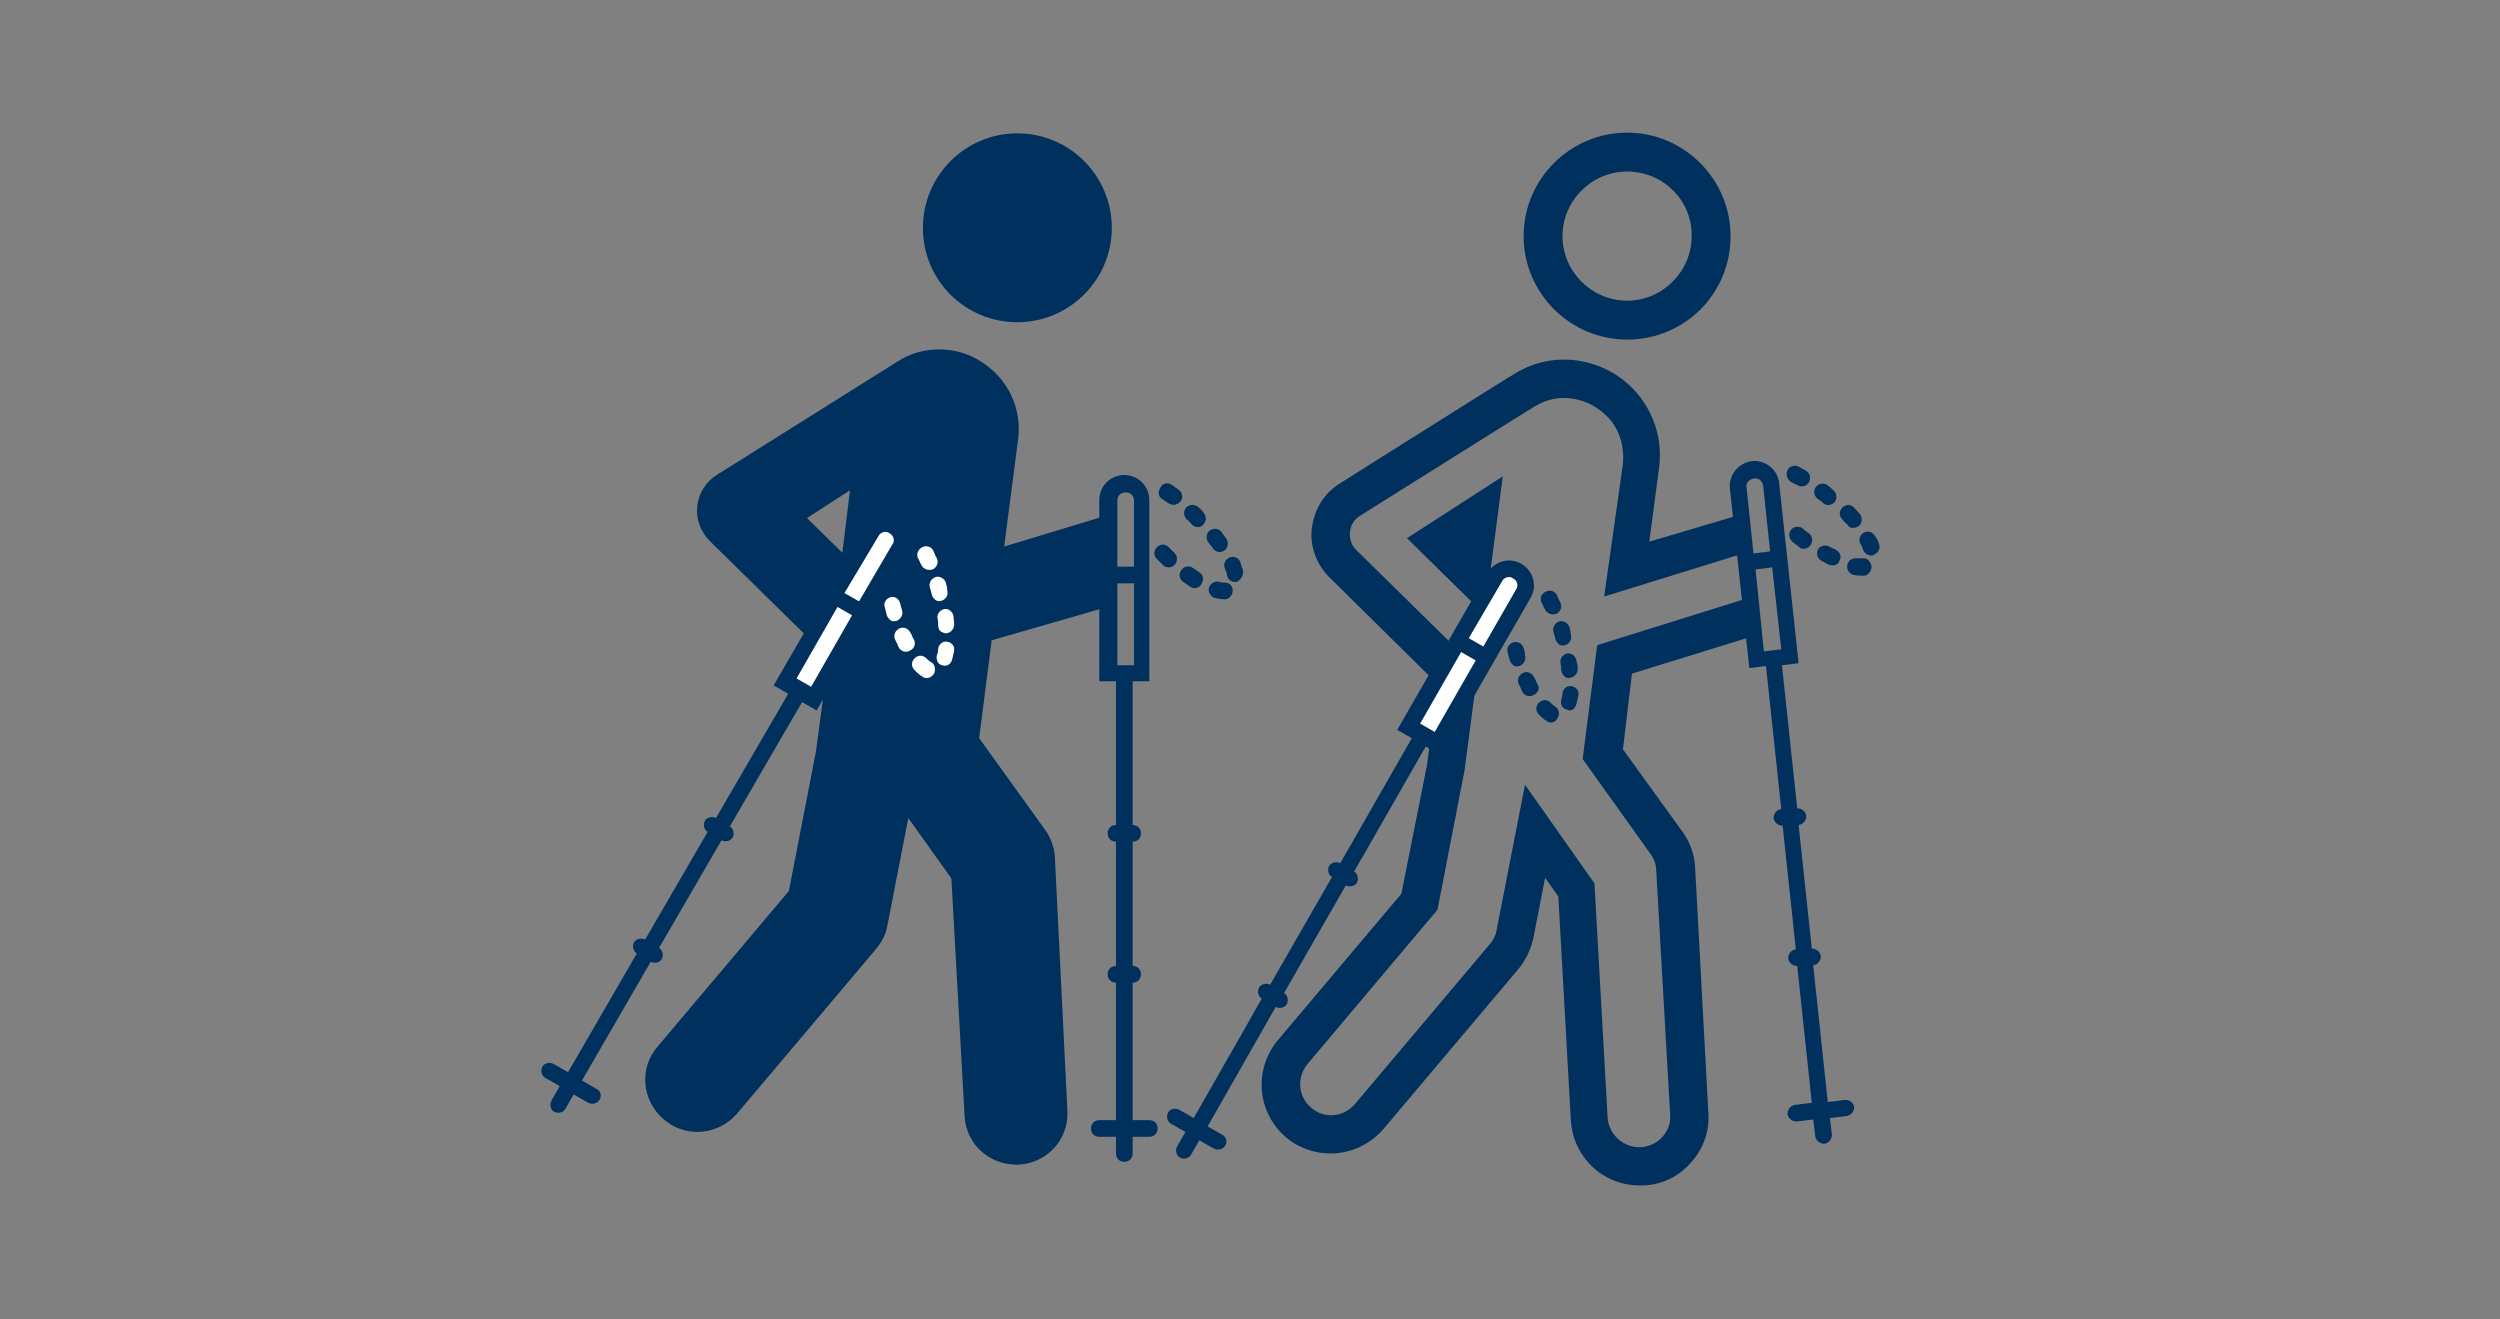 <?xml version="1.0" encoding="utf-8"?>
<!-- Generator: Adobe Illustrator 23.0.0, SVG Export Plug-In . SVG Version: 6.00 Build 0)  -->
<svg version="1.1" id="Ebene_1" xmlns="http://www.w3.org/2000/svg" xmlns:xlink="http://www.w3.org/1999/xlink" x="0px" y="0px"
	 viewBox="0 0 360 190" style="enable-background:new 0 0 360 190;" xml:space="preserve">
<rect x="0" y="0" width="360" height="190" fill="#808080" stroke="none"/>
<style type="text/css">
	.st0{fill:#FFFFFF;}
	.st1{fill:#00305D;}
</style>
<g>
	<path class="st1" d="M234.3,48.9c-8.2,0-14.9-6.7-14.9-14.9c0-8.2,6.7-14.9,14.9-14.9c8.2,0,14.9,6.7,14.9,14.9
		C249.2,42.3,242.6,48.9,234.3,48.9z M234.3,24.7c-5.1,0-9.3,4.2-9.3,9.3c0,5.1,4.2,9.3,9.3,9.3c5.1,0,9.3-4.2,9.3-9.3
		C243.7,28.9,239.5,24.7,234.3,24.7z"/>
</g>
<path class="st1" d="M146.5,46.4c7.5,0,13.6-6.1,13.6-13.6c0-7.5-6.1-13.6-13.6-13.6c-7.5,0-13.6,6.1-13.6,13.6
	C132.9,40.4,139,46.4,146.5,46.4L146.5,46.4z M146.5,46.4"/>
<g>
	<path class="st1" d="M244.1,125c-0.1-1.9-0.7-3.7-1.8-5.2l-8.6-11.9L235,97l18.1-5.6l-1-5.4l-22.1,6.9l-2.1,16.4l9.8,13.7
		c0.5,0.7,0.8,1.5,0.8,2.4l2,35.1c0.1,1.2-0.3,2.3-1.1,3.2c-0.8,0.9-1.9,1.4-3.1,1.5c-2.5,0.1-4.6-1.8-4.8-4.2l-1.9-33.8L219.6,113
		l-4.1,21c-0.1,0.7-0.5,1.4-1,2l-19.4,23c-0.9,1-2.1,1.6-3.4,1.6c-1.1,0-2.1-0.4-2.9-1.1c-1.9-1.6-2.1-4.4-0.5-6.3l18.7-22.2
		l3.9-20.1l1.9-14.5l-17.5-17.2c-0.7-0.7-1-1.6-0.9-2.6c0.1-1,0.6-1.8,1.4-2.3c8.3-5.2,24.2-15.2,25.4-15.9c1.6-0.9,3.4-1.3,5.2-1
		c2.2,0.3,4.2,1.5,5.6,3.2c1.4,1.8,1.9,4,1.7,6.2L231,85.9l20-6.2l-1-5.4L237.5,78l1.4-10.6c0.5-3.7-0.5-7.3-2.7-10.2
		c-2.2-2.9-5.5-4.8-9.2-5.3c-3-0.4-6,0.2-8.7,1.8c-1.6,0.9-24.5,15.4-25.5,16c-2.2,1.4-3.6,3.8-3.9,6.4c-0.3,2.6,0.7,5.2,2.5,7
		L207,98.5l-1.5,11.6l-3.7,18.6L184,149.8c-3.5,4.2-3,10.4,1.2,14c1.8,1.5,4.1,2.3,6.4,2.3c2.9,0,5.7-1.3,7.6-3.5l19.4-23
		c1.1-1.3,1.8-2.8,2.2-4.5l1.7-8.7l1.9,2.7l1.8,32.2c0.3,5.3,4.6,9.4,9.9,9.4c0.2,0,0.4,0,0.6,0c2.6-0.1,5.1-1.3,6.8-3.3
		c1.8-2,2.7-4.5,2.5-7.2L244.1,125z"/>
	<polygon class="st1" points="216.4,68.6 202.6,77.5 213.8,88.5 	"/>
</g>
<g>
	<path class="st1" d="M257.9,69.4c0.3,0.2,0.7,0.3,1,0.5c0.2,0.1,0.5,0.2,0.7,0.1c0.4,0,0.7-0.2,0.9-0.6c0.3-0.6,0.1-1.3-0.4-1.6
		c-0.4-0.2-0.7-0.4-1.1-0.6c-0.6-0.3-1.3-0.1-1.6,0.5C257.1,68.4,257.4,69.1,257.9,69.4L257.9,69.4z M257.9,69.4"/>
	<path class="st1" d="M268.2,80.4c-0.2,0-0.5,0-0.8,0c-0.6-0.1-1.3,0.3-1.4,1c-0.1,0.6,0.3,1.3,1,1.4c0.5,0.1,1,0.1,1.4,0.1
		c0,0,0.1,0,0.1,0c0.6-0.1,1-0.7,1-1.3C269.4,80.8,268.8,80.3,268.2,80.4L268.2,80.4z M268.2,80.4"/>
	<path class="st1" d="M267,76c0.2,0,0.5-0.1,0.7-0.3c0.5-0.4,0.5-1.2,0.1-1.7c-0.3-0.3-0.5-0.6-0.8-0.9c-0.5-0.5-1.2-0.5-1.7,0
		c-0.5,0.5-0.5,1.2,0,1.7c0.3,0.3,0.5,0.6,0.8,0.8C266.2,75.9,266.6,76.1,267,76L267,76z M267,76"/>
	<path class="st1" d="M270.6,78.4c-0.1-0.4-0.3-0.8-0.6-1.2c-0.3-0.6-1-0.8-1.6-0.5c-0.6,0.3-0.8,1-0.5,1.6c0.2,0.3,0.3,0.6,0.4,0.9
		c0.2,0.5,0.7,0.8,1.2,0.8c0.1,0,0.2,0,0.3-0.1C270.5,79.6,270.8,79,270.6,78.4L270.6,78.4z M270.6,78.4"/>
	<path class="st1" d="M263.2,69.9c-0.5-0.4-1.3-0.3-1.7,0.2c-0.4,0.5-0.3,1.3,0.2,1.7c0.3,0.2,0.6,0.4,0.9,0.7l0,0
		c0.3,0.2,0.6,0.3,0.8,0.2c0.3,0,0.6-0.2,0.8-0.4c0.4-0.5,0.3-1.3-0.2-1.7C263.8,70.4,263.5,70.1,263.2,69.9L263.2,69.9z
		 M263.2,69.9"/>
	<path class="st1" d="M264.4,79.2c-0.3-0.2-0.7-0.3-1-0.5c-0.6-0.3-1.3-0.1-1.6,0.4c-0.3,0.6-0.1,1.3,0.4,1.6
		c0.4,0.2,0.7,0.4,1.1,0.6c0.2,0.1,0.4,0.1,0.7,0.1c0.4,0,0.8-0.3,0.9-0.7C265.2,80.2,265,79.5,264.4,79.2L264.4,79.2z M264.4,79.2"
		/>
	<path class="st1" d="M259.6,76.1c-0.5-0.4-1.3-0.3-1.7,0.2c-0.4,0.5-0.3,1.3,0.2,1.7c0.3,0.3,0.7,0.5,1,0.8
		c0.2,0.2,0.5,0.3,0.8,0.2c0.3,0,0.6-0.2,0.8-0.5c0.4-0.5,0.3-1.3-0.2-1.7C260.2,76.6,259.9,76.4,259.6,76.1L259.6,76.1z
		 M259.6,76.1"/>
	<path class="st1" d="M265.6,158.4l-2.4,0.3l-2.1-19.7c0.7-0.1,1.1-0.7,1.1-1.3c-0.1-0.7-0.7-1.1-1.3-1.1l-1.9-17.8
		c0.7-0.1,1.1-0.7,1.1-1.3c-0.1-0.7-0.7-1.1-1.3-1.1l-2.2-20.6l2.4-0.3l-2.8-25.9c-0.2-2-2-3.4-3.9-3.2c-1.9,0.2-3.4,2-3.2,3.9
		l2.8,25.9l2.4-0.3l2.2,20.6c-0.7,0.1-1.1,0.7-1.1,1.3c0.1,0.7,0.7,1.1,1.3,1.1l1.9,17.8c-0.7,0.1-1.1,0.7-1.1,1.3
		c0.1,0.7,0.7,1.1,1.3,1.1l2.1,19.7l-2.4,0.3c-0.7,0.1-1.1,0.7-1.1,1.3c0.1,0.7,0.7,1.1,1.3,1.1l2.4-0.3l0.3,2.4
		c0.1,0.7,0.7,1.1,1.3,1.1c0.7-0.1,1.1-0.7,1.1-1.3l-0.3-2.4l2.4-0.3c0.7-0.1,1.1-0.7,1.1-1.3C266.9,158.8,266.3,158.3,265.6,158.4
		L265.6,158.4z M251.5,70.2c-0.1-0.7,0.4-1.2,1.1-1.3c0.7-0.1,1.2,0.4,1.3,1.1l1,9.4l-2.4,0.3L251.5,70.2z M254,93.8L252.8,82
		l2.4-0.3l1.3,11.8L254,93.8z M254,93.8"/>
</g>
<path class="st1" d="M151.9,123.4c-0.1-1.4-0.6-2.8-1.4-3.9l-9.5-13.2l1.8-14.1l17-4.9l0.5-12.9c0,0-1.5,0-1.5,0l-14.2,4.3l2-15.4
	c0.4-3-0.4-6.1-2.3-8.5c-1.9-2.4-4.6-4-7.6-4.4c-2.6-0.3-5.1,0.2-7.2,1.5c-1.6,1-26.3,16.5-26.3,16.5c-1.6,1-2.6,2.7-2.8,4.5
	c-0.2,1.8,0.5,3.7,1.8,5l17.1,16.8l-1.8,13.5l-3.9,20.1l-18.9,22.4c-2.7,3.1-2.3,7.8,0.9,10.5c1.4,1.2,3.1,1.8,4.8,1.8
	c2.1,0,4.2-0.9,5.7-2.6l20.1-23.8c0.8-1,1.4-2.1,1.6-3.4l3-15.4l6.2,8.7l1.9,34.2c0.2,4,3.5,7,7.4,7c0.1,0,0.3,0,0.4,0
	c4.1-0.2,7.3-3.7,7-7.9L151.9,123.4z M121.3,79.6l-5.1-5l6.2-4L121.3,79.6z"/>
<g>
	<g>
		<polygon class="st0" points="129,75.2 129.5,78.6 117,100.9 112.8,98.5 125.5,76.9 		"/>
	</g>
	<g>
		<path class="st0" d="M132.2,80.4c0.2,0.3,0.3,0.7,0.5,1c0.1,0.2,0.3,0.4,0.5,0.5c0.3,0.2,0.7,0.2,1.1,0.1c0.6-0.3,0.9-1,0.6-1.6
			c-0.2-0.4-0.4-0.8-0.5-1.1c-0.3-0.6-1-0.8-1.6-0.5C132.2,79.1,131.9,79.8,132.2,80.4L132.2,80.4z M132.2,80.4"/>
	</g>
	<g>
		<path class="st0" d="M134,95.3c-0.2-0.1-0.4-0.3-0.6-0.5c-0.5-0.5-1.2-0.5-1.7,0c-0.5,0.5-0.5,1.2,0,1.7c0.4,0.4,0.7,0.7,1.1,0.9
			c0,0,0.1,0.1,0.1,0.1c0.6,0.3,1.2,0.1,1.6-0.5C134.8,96.3,134.6,95.6,134,95.3L134,95.3z M134,95.3"/>
	</g>
	<g>
		<path class="st0" d="M135.6,91c0.2,0.1,0.4,0.2,0.7,0.2c0.6-0.1,1.1-0.6,1.1-1.3c0-0.4-0.1-0.8-0.1-1.2c-0.1-0.6-0.7-1.1-1.3-1
			c-0.6,0.1-1.1,0.7-1,1.3c0.1,0.4,0.1,0.8,0.1,1.1C135.1,90.5,135.3,90.9,135.6,91L135.6,91z M135.6,91"/>
	</g>
	<g>
		<path class="st0" d="M137.1,95c0.1-0.4,0.2-0.8,0.3-1.3c0.1-0.7-0.4-1.2-1-1.3c-0.7-0.1-1.2,0.4-1.3,1c0,0.4-0.1,0.7-0.2,1
			c-0.1,0.5,0.1,1.1,0.5,1.3c0.1,0,0.2,0.1,0.3,0.1C136.3,96,136.9,95.7,137.1,95L137.1,95z M137.1,95"/>
	</g>
	<g>
		<path class="st0" d="M136.2,83.9c-0.2-0.6-0.9-1-1.5-0.8c-0.6,0.2-1,0.9-0.8,1.5c0.1,0.3,0.2,0.7,0.3,1.1l0,0
			c0.1,0.3,0.3,0.5,0.5,0.7c0.3,0.2,0.6,0.2,0.9,0.1c0.6-0.2,1-0.8,0.8-1.5C136.4,84.6,136.3,84.2,136.2,83.9L136.2,83.9z
			 M136.2,83.9"/>
	</g>
	<g>
		<path class="st0" d="M131.6,92.1c-0.2-0.3-0.3-0.7-0.5-1c-0.3-0.6-1-0.9-1.6-0.6c-0.6,0.3-0.9,1-0.6,1.6c0.2,0.4,0.4,0.8,0.5,1.1
			c0.1,0.2,0.3,0.4,0.5,0.5c0.3,0.2,0.8,0.2,1.1,0C131.7,93.4,131.9,92.7,131.6,92.1L131.6,92.1z M131.6,92.1"/>
	</g>
	<g>
		<path class="st0" d="M129.6,86.8c-0.2-0.6-0.8-1-1.4-0.8c-0.6,0.2-1,0.8-0.8,1.4c0.1,0.4,0.2,0.8,0.3,1.2c0.1,0.3,0.3,0.5,0.5,0.7
			c0.3,0.2,0.6,0.2,0.9,0.1c0.6-0.2,1-0.9,0.8-1.5C129.8,87.6,129.7,87.2,129.6,86.8L129.6,86.8z M129.6,86.8"/>
	</g>
	<path class="st1" d="M85.9,156.8l-2.1-1.2l9.9-17.1c0.6,0.3,1.3,0.1,1.6-0.4c0.3-0.6,0.1-1.3-0.4-1.6l9-15.5
		c0.6,0.3,1.3,0.1,1.6-0.4c0.3-0.6,0.1-1.3-0.4-1.6l10.4-17.9l2.1,1.2l13.1-22.6c1-1.7,0.4-3.9-1.3-4.9c-1.7-1-3.9-0.4-4.9,1.3
		l-13.1,22.6l2.1,1.2l-10.4,17.9c-0.6-0.3-1.3-0.1-1.6,0.4c-0.3,0.6-0.1,1.3,0.4,1.6l-9,15.5c-0.6-0.3-1.3-0.1-1.6,0.4
		c-0.3,0.6-0.1,1.3,0.4,1.6l-9.9,17.1l-2.1-1.2c-0.6-0.3-1.3-0.1-1.6,0.4c-0.3,0.6-0.1,1.3,0.4,1.6l2.1,1.2l-1.2,2.1
		c-0.3,0.6-0.1,1.3,0.4,1.6c0.6,0.3,1.3,0.1,1.6-0.4l1.2-2.1l2.1,1.2c0.6,0.3,1.3,0.1,1.6-0.4C86.7,157.8,86.5,157.1,85.9,156.8
		L85.9,156.8z M126.5,77.2c0.3-0.6,1.1-0.8,1.6-0.4c0.6,0.3,0.8,1.1,0.4,1.6l-4.8,8.2l-2.1-1.2L126.5,77.2z M114.7,97.7l5.9-10.3
		l2.1,1.2l-5.9,10.3L114.7,97.7z M114.7,97.7"/>
</g>
<g>
	<g>
		<polygon class="st0" points="218.8,81.7 219.3,85.1 206.9,107.4 202.6,105 215.2,83.4 		"/>
	</g>
	<path class="st1" d="M222,86.8c0.2,0.3,0.3,0.7,0.5,1c0.1,0.2,0.3,0.4,0.5,0.5c0.3,0.2,0.7,0.2,1.1,0.1c0.6-0.3,0.9-1,0.6-1.6
		c-0.2-0.4-0.4-0.8-0.5-1.1c-0.3-0.6-1-0.8-1.6-0.5C221.9,85.5,221.7,86.2,222,86.8L222,86.8z M222,86.8"/>
	<path class="st1" d="M223.9,101.7c-0.2-0.1-0.4-0.3-0.6-0.5c-0.5-0.5-1.2-0.5-1.7,0c-0.5,0.5-0.5,1.2,0,1.7
		c0.4,0.4,0.7,0.7,1.1,0.9c0,0,0.1,0.1,0.1,0.1c0.6,0.3,1.2,0.1,1.5-0.5C224.7,102.7,224.4,102,223.9,101.7L223.9,101.7z
		 M223.9,101.7"/>
	<path class="st1" d="M225.4,97.5c0.2,0.1,0.4,0.2,0.7,0.1c0.6-0.1,1.1-0.6,1.1-1.3c0-0.4-0.1-0.8-0.2-1.2c-0.1-0.6-0.7-1.1-1.3-1
		c-0.6,0.1-1.1,0.7-1,1.3c0.1,0.4,0.1,0.8,0.1,1.1C224.9,96.9,225.1,97.3,225.4,97.5L225.4,97.5z M225.4,97.5"/>
	<path class="st1" d="M227,101.4c0.1-0.4,0.2-0.8,0.3-1.3c0.1-0.7-0.4-1.2-1-1.3c-0.7-0.1-1.2,0.4-1.3,1c0,0.4-0.1,0.7-0.2,1
		c-0.1,0.5,0.1,1.1,0.6,1.3c0.1,0,0.2,0.1,0.3,0.1C226.2,102.5,226.8,102.1,227,101.4L227,101.4z M227,101.4"/>
	<path class="st1" d="M226,90.3c-0.2-0.6-0.9-1-1.5-0.8c-0.6,0.2-1,0.9-0.8,1.5c0.1,0.3,0.2,0.7,0.3,1.1l0,0
		c0.1,0.3,0.3,0.5,0.5,0.7c0.3,0.2,0.6,0.2,0.9,0.1c0.6-0.2,1-0.8,0.8-1.5C226.2,91,226.1,90.6,226,90.3L226,90.3z M226,90.3"/>
	<path class="st1" d="M221.4,98.5c-0.2-0.3-0.3-0.7-0.5-1c-0.3-0.6-1-0.9-1.6-0.6c-0.6,0.3-0.9,1-0.6,1.6c0.2,0.4,0.4,0.8,0.5,1.1
		c0.1,0.2,0.3,0.4,0.5,0.5c0.3,0.2,0.8,0.2,1.1,0C221.5,99.8,221.8,99.1,221.4,98.5L221.4,98.5z M221.4,98.5"/>
	<path class="st1" d="M219.4,93.3c-0.2-0.6-0.8-1-1.5-0.8c-0.6,0.2-1,0.8-0.8,1.4c0.1,0.4,0.2,0.8,0.3,1.2c0.1,0.3,0.3,0.5,0.5,0.7
		c0.3,0.2,0.6,0.2,0.9,0.1c0.6-0.2,1-0.9,0.8-1.5C219.6,94,219.5,93.6,219.4,93.3L219.4,93.3z M219.4,93.3"/>
	<path class="st1" d="M176,163.4l-2.1-1.2l9.8-17.2c0.6,0.3,1.3,0.1,1.6-0.4c0.3-0.6,0.1-1.3-0.4-1.6l8.9-15.5
		c0.6,0.3,1.3,0.1,1.6-0.4c0.3-0.6,0.1-1.3-0.4-1.6l10.3-18l2.1,1.2l13-22.6c1-1.7,0.4-3.9-1.3-4.9c-1.7-1-3.9-0.4-4.9,1.3l-13,22.6
		l2.1,1.2l-10.3,18c-0.6-0.3-1.3-0.1-1.6,0.4c-0.3,0.6-0.1,1.3,0.4,1.6l-8.9,15.5c-0.6-0.3-1.3-0.1-1.6,0.4
		c-0.3,0.6-0.1,1.3,0.4,1.6l-9.8,17.2l-2.1-1.2c-0.6-0.3-1.3-0.1-1.6,0.4c-0.3,0.6-0.1,1.3,0.4,1.6l2.1,1.2l-1.2,2.1
		c-0.3,0.6-0.1,1.3,0.4,1.6c0.6,0.3,1.3,0.1,1.6-0.4l1.2-2.1l2.1,1.2c0.6,0.3,1.3,0.1,1.6-0.4C176.8,164.5,176.6,163.7,176,163.4
		L176,163.4z M216.3,83.7c0.3-0.6,1.1-0.8,1.6-0.4c0.6,0.3,0.8,1.1,0.4,1.6l-4.7,8.2l-2.1-1.2L216.3,83.7z M204.5,104.2l5.9-10.3
		l2.1,1.2l-5.9,10.3L204.5,104.2z M204.5,104.2"/>
</g>
<g>
	<path class="st1" d="M167.4,71.9c0.3,0.2,0.6,0.4,0.9,0.6c0.2,0.1,0.5,0.2,0.7,0.2c0.4,0,0.7-0.2,1-0.5c0.4-0.5,0.3-1.3-0.3-1.7
		c-0.4-0.3-0.7-0.5-1-0.7c-0.6-0.4-1.3-0.2-1.6,0.4C166.7,70.8,166.8,71.6,167.4,71.9L167.4,71.9z M167.4,71.9"/>
	<path class="st1" d="M176.4,83.9c-0.2,0-0.5,0-0.8-0.1c-0.6-0.2-1.3,0.2-1.5,0.8c-0.2,0.6,0.2,1.3,0.8,1.5c0.5,0.1,1,0.2,1.4,0.2
		c0,0,0.1,0,0.1,0c0.6,0,1.1-0.6,1.1-1.2C177.6,84.4,177,83.9,176.4,83.9L176.4,83.9z M176.4,83.9"/>
	<path class="st1" d="M175.6,79.5c0.2,0,0.5-0.1,0.7-0.2c0.5-0.4,0.7-1.1,0.3-1.7c-0.2-0.3-0.5-0.7-0.7-1c-0.4-0.5-1.1-0.6-1.7-0.2
		c-0.5,0.4-0.6,1.1-0.2,1.7c0.2,0.3,0.5,0.6,0.7,0.9C174.9,79.3,175.3,79.5,175.6,79.5L175.6,79.5z M175.6,79.5"/>
	<path class="st1" d="M179,82.2c-0.1-0.4-0.3-0.8-0.4-1.3c-0.3-0.6-0.9-0.9-1.6-0.6c-0.6,0.3-0.9,1-0.6,1.6c0.1,0.3,0.3,0.7,0.3,1
		c0.1,0.5,0.6,0.9,1.1,0.9c0.1,0,0.2,0,0.3,0C178.7,83.5,179.1,82.8,179,82.2L179,82.2z M179,82.2"/>
	<path class="st1" d="M172.5,73c-0.5-0.4-1.2-0.4-1.7,0.1c-0.4,0.5-0.4,1.2,0.1,1.7c0.3,0.2,0.5,0.5,0.8,0.8l0,0
		c0.2,0.2,0.5,0.3,0.8,0.3c0.3,0,0.6-0.1,0.8-0.4c0.5-0.5,0.4-1.2,0-1.7C173.1,73.5,172.8,73.2,172.5,73L172.5,73z M172.5,73"/>
	<path class="st1" d="M172.7,82.4c-0.3-0.2-0.6-0.4-0.9-0.6c-0.5-0.4-1.3-0.3-1.7,0.3c-0.4,0.5-0.3,1.3,0.3,1.7
		c0.4,0.3,0.7,0.5,1,0.7c0.2,0.1,0.4,0.2,0.6,0.2c0.4,0,0.8-0.2,1-0.6C173.4,83.5,173.3,82.8,172.7,82.4L172.7,82.4z M172.7,82.4"/>
	<path class="st1" d="M168.3,78.8c-0.5-0.5-1.2-0.5-1.7,0c-0.5,0.5-0.5,1.2,0,1.7c0.3,0.3,0.6,0.6,0.9,0.9c0.2,0.2,0.5,0.3,0.8,0.3
		c0.3,0,0.6-0.1,0.9-0.4c0.4-0.5,0.4-1.2-0.1-1.7C168.9,79.4,168.6,79.1,168.3,78.8L168.3,78.8z M168.3,78.8"/>
	<path class="st1" d="M165.5,161.3l-2.4,0l0-19.8c0.7,0,1.2-0.5,1.2-1.2c0-0.7-0.5-1.2-1.2-1.2l0-17.9c0.7,0,1.2-0.5,1.2-1.2
		c0-0.7-0.5-1.2-1.2-1.2l0-20.7l2.4,0l0-26.1c0-2-1.6-3.6-3.6-3.6c-2,0-3.6,1.6-3.6,3.6l0,26.1l2.4,0l0,20.7c-0.7,0-1.2,0.5-1.2,1.2
		c0,0.7,0.5,1.2,1.2,1.2l0,17.9c-0.7,0-1.2,0.5-1.2,1.2c0,0.7,0.5,1.2,1.2,1.2l0,19.8l-2.4,0c-0.7,0-1.2,0.5-1.2,1.2
		c0,0.7,0.5,1.2,1.2,1.2l2.4,0l0,2.4c0,0.7,0.5,1.2,1.2,1.2c0.7,0,1.2-0.5,1.2-1.2l0-2.4l2.4,0c0.7,0,1.2-0.5,1.2-1.2
		C166.7,161.8,166.2,161.3,165.5,161.3L165.5,161.3z M160.9,72.1c0-0.7,0.5-1.2,1.2-1.2c0.7,0,1.2,0.5,1.2,1.2l0,9.5l-2.4,0
		L160.9,72.1z M160.9,95.8l0-11.8l2.4,0l0,11.8L160.9,95.8z M160.9,95.8"/>
</g>
</svg>
